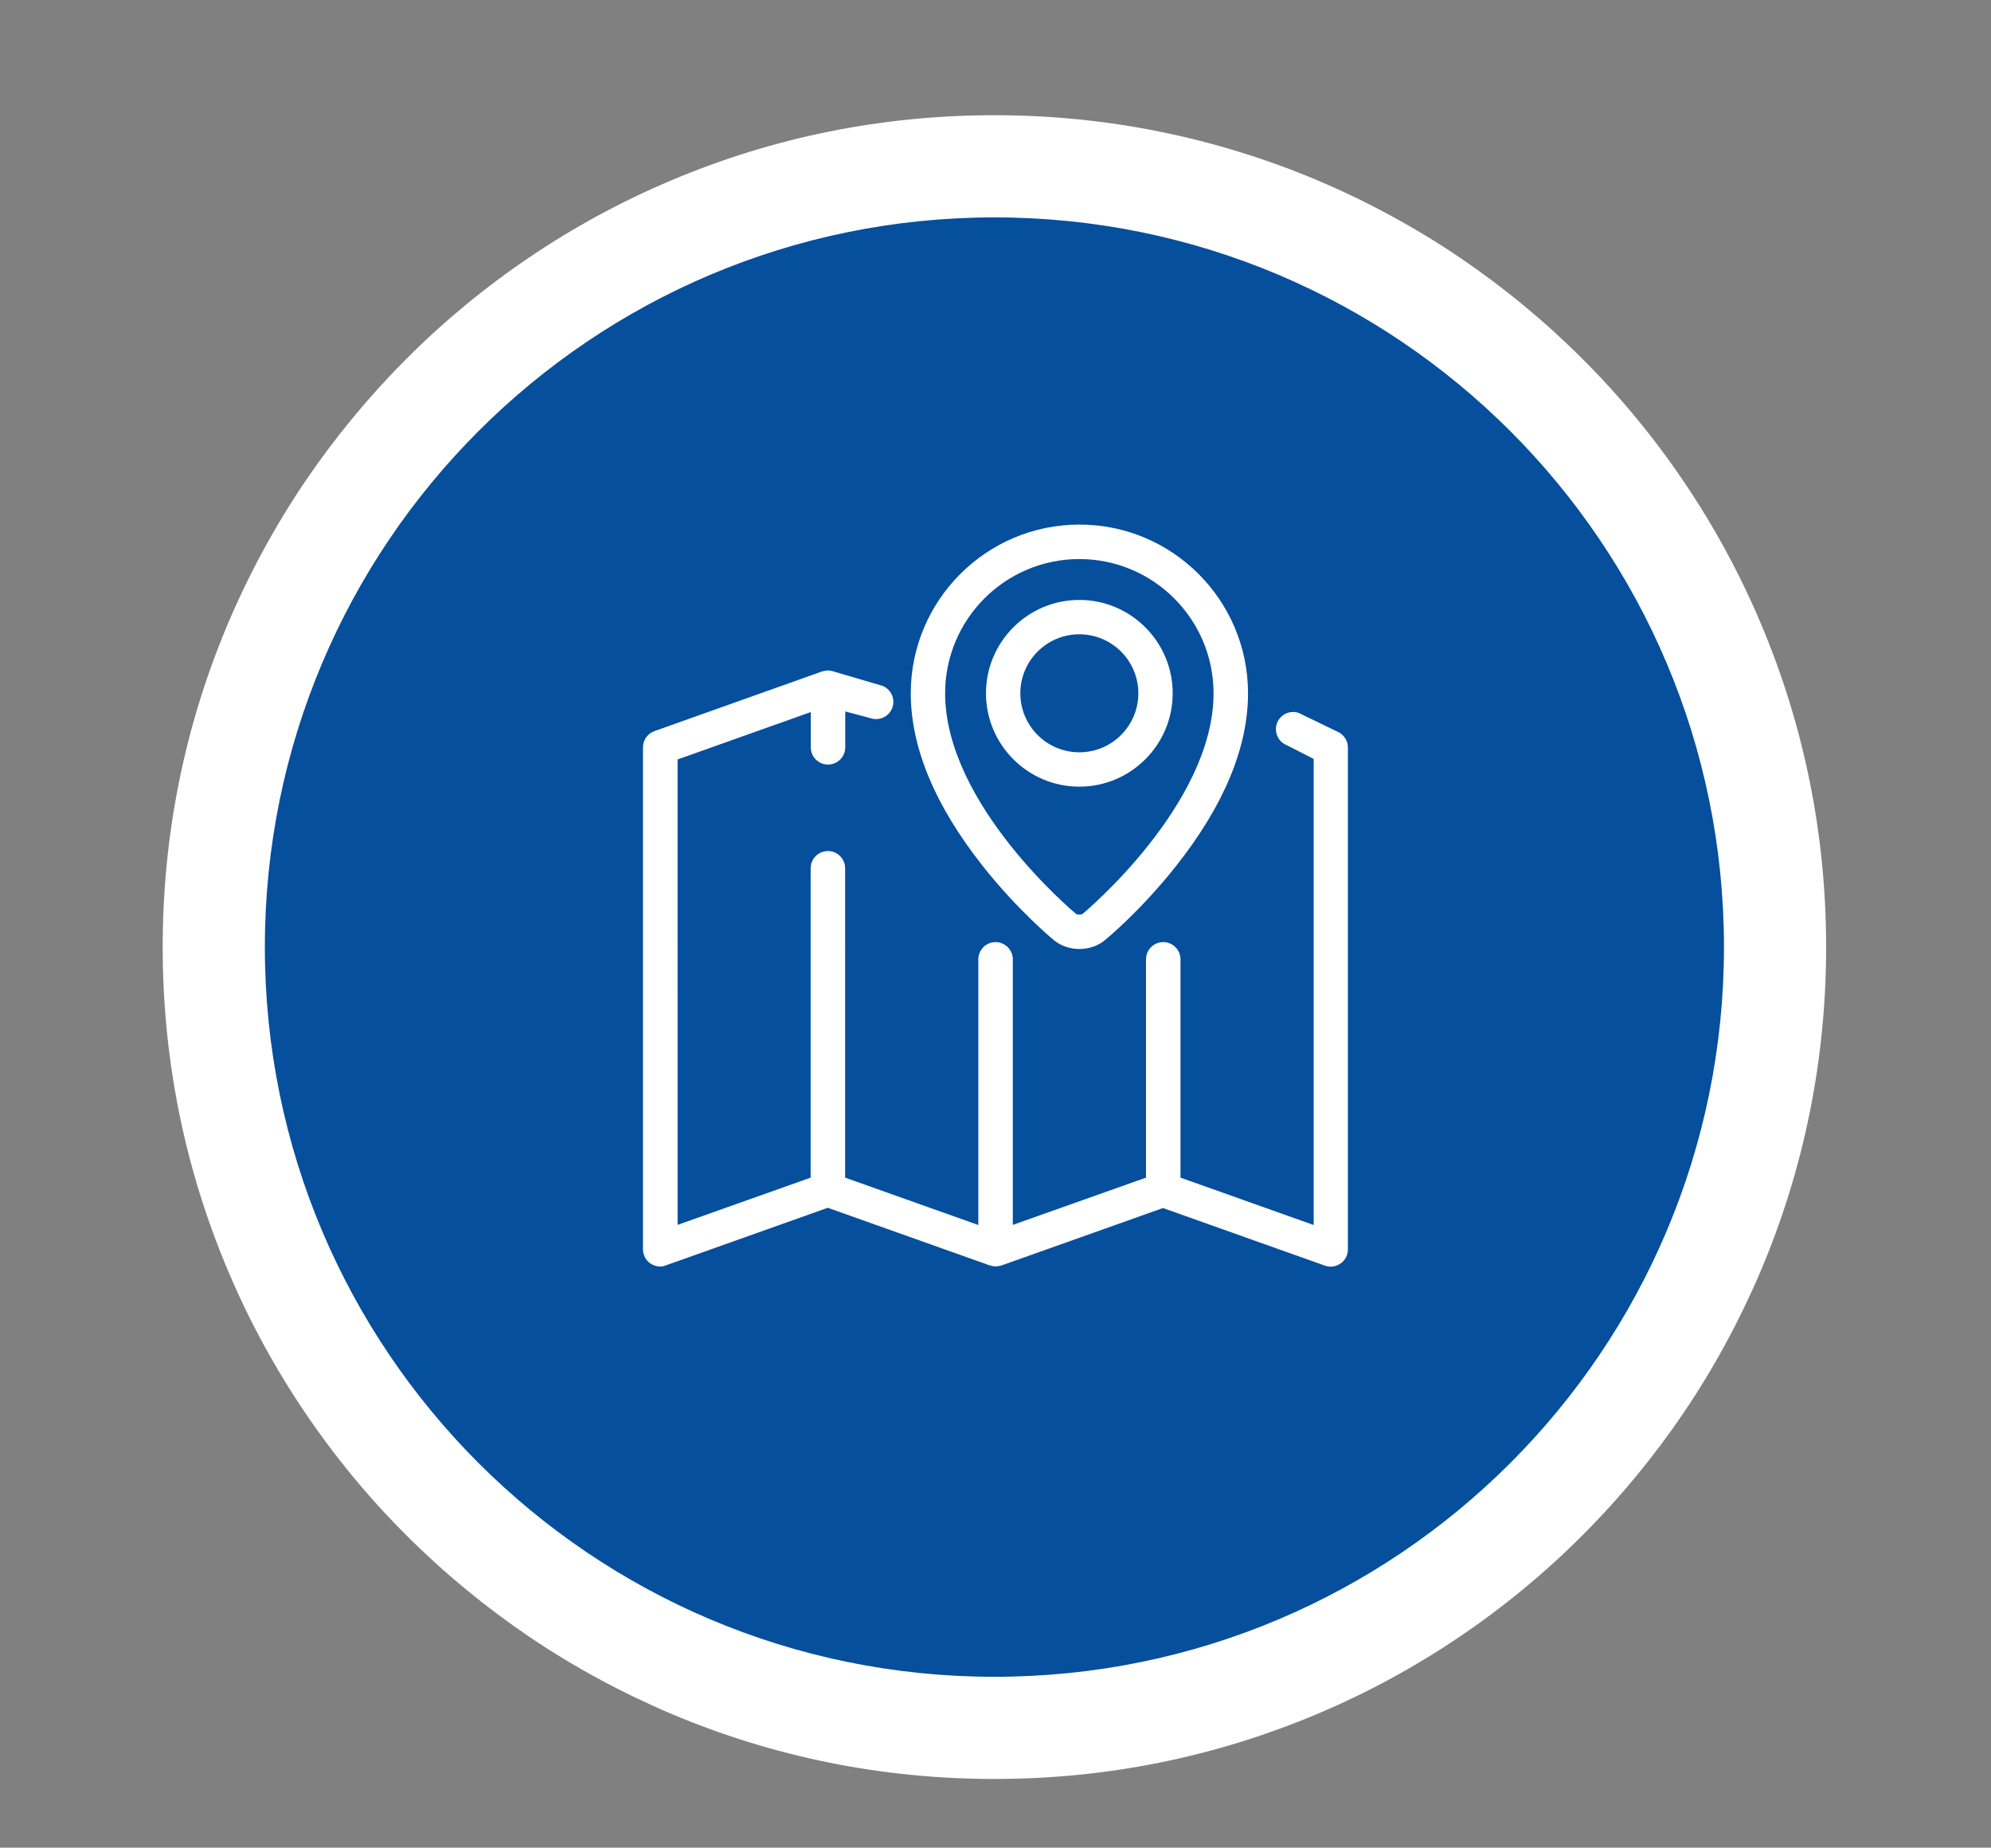 <?xml version="1.0" encoding="utf-8"?>
<!-- Generator: Adobe Illustrator 24.0.3, SVG Export Plug-In . SVG Version: 6.00 Build 0)  -->
<svg version="1.1" id="Layer_1" xmlns="http://www.w3.org/2000/svg" xmlns:xlink="http://www.w3.org/1999/xlink" x="0px" y="0px"
	 viewBox="0 0 1559.1 1446.6" style="enable-background:new 0 0 1559.1 1446.6;" xml:space="preserve">
<rect x="0" y="0" width="1559.1" height="1446.6" fill="#808080" stroke="none"/>
<style type="text/css">
	.icon-color-2{fill:#054F9D;}
	.icon-bg-2{fill:#FFFFFF;}
</style>
<g>
	<g>
		<path class="icon-color-2" d="M778.7,1352.8c-82.5,0-162.6-16.2-238-48.1c-72.8-30.8-138.2-74.9-194.3-131s-100.2-121.5-131-194.3
			c-31.9-75.4-48.1-155.4-48.1-238s16.2-162.6,48.1-238c30.8-72.8,74.9-138.2,131-194.3s121.5-100.2,194.3-131
			c75.4-31.9,155.4-48.1,238-48.1s162.6,16.2,238,48.1c72.8,30.8,138.2,74.9,194.3,131s100.2,121.5,131,194.3
			c31.9,75.4,48.1,155.4,48.1,238s-16.2,162.6-48.1,238c-30.8,72.8-74.9,138.2-131,194.3s-121.5,100.2-194.3,131
			C941.2,1336.6,861.2,1352.8,778.7,1352.8z"/>
		<path class="icon-bg-2" d="M778.7,170.2c315.5,0,571.3,255.8,571.3,571.3s-255.8,571.3-571.3,571.3S207.4,1057,207.4,741.5
			S463.1,170.2,778.7,170.2 M778.7,90.2c-87.9,0-173.2,17.2-253.5,51.2c-38.6,16.3-75.8,36.5-110.7,60.1
			c-34.5,23.3-66.9,50-96.3,79.5c-29.5,29.5-56.2,61.9-79.5,96.3c-23.5,34.8-43.7,72.1-60.1,110.7c-34,80.3-51.2,165.6-51.2,253.5
			s17.2,173.2,51.2,253.5c16.3,38.6,36.5,75.8,60.1,110.7c23.3,34.5,50,66.9,79.5,96.3c29.5,29.5,61.9,56.2,96.3,79.5
			c34.8,23.5,72.1,43.7,110.7,60.1c80.3,34,165.6,51.2,253.5,51.2s173.2-17.2,253.5-51.2c38.6-16.3,75.8-36.5,110.7-60.1
			c34.5-23.3,66.9-50,96.3-79.5c29.5-29.5,56.2-61.9,79.5-96.3c23.5-34.8,43.7-72.1,60.1-110.7c34-80.3,51.2-165.6,51.2-253.5
			s-17.2-173.2-51.2-253.5c-16.3-38.6-36.5-75.8-60.1-110.7c-23.3-34.5-50-66.9-79.5-96.3c-29.5-29.5-61.9-56.2-96.3-79.5
			c-34.8-23.5-72.1-43.7-110.7-60.1C951.8,107.5,866.5,90.2,778.7,90.2L778.7,90.2z"/>
	</g>
</g>
<g>
	<path class="icon-bg-2" d="M517,991.6c-2.8,0-5.5-0.9-7.8-2.5c-3.6-2.5-5.7-6.6-5.7-11v-393c0-5.7,3.6-10.8,9-12.7l131.2-46.7l0.3-0.1
		h0.2c0.6-0.2,1.1-0.3,1.7-0.4c0.1,0,0.3,0,0.4-0.1c0.7-0.1,1.4-0.2,2-0.2c0.7,0,1.3,0.1,2.1,0.2c0.1,0,0.2,0,0.4,0.1
		c0.6,0.1,1.2,0.3,1.7,0.4l0.4,0.1l0.1,0.1l37.5,11h0.1c7,2.5,10.7,10.2,8.2,17.2c-1.9,5.4-7,9-12.7,9c-1.5,0-2.9-0.2-4.3-0.7
		l-19.9-5.3v28.1c0,7.4-6,13.5-13.5,13.5c-7.4,0-13.5-6-13.5-13.5v-27.6l-104.3,37.1V959l104.2-37V679.8c0-7.4,6-13.5,13.5-13.5
		c7.4,0,13.5,6,13.5,13.5V922l104.3,37.1v-208c0-7.4,6-13.5,13.5-13.5c7.4,0,13.5,6,13.5,13.5V959l104.3-37V751.1
		c0-7.4,6-13.5,13.5-13.5c7.4,0,13.5,6,13.5,13.5V922l104.3,37.1V594.2l-20.9-10.7c-6.8-2.6-10.3-10.2-7.9-17.1c1.9-5.4,7-9,12.7-9
		c1.5,0,3.1,0.3,4.5,0.8l0.2,0.1l29.5,14.3c5.2,2,8.7,7,8.7,12.6v393c0,4.4-2.1,8.5-5.7,11c-2.3,1.6-5,2.5-7.8,2.5
		c-1.5,0-3.1-0.3-4.5-0.8l-126.8-45.1l-126.6,45l-0.3,0.1h-0.2c-0.6,0.2-1.1,0.3-1.7,0.4h-0.3c-0.8,0.1-1.4,0.2-2.1,0.2
		c-0.7,0-1.3-0.1-2.1-0.2l-0.3-0.1c-0.6-0.1-1.1-0.2-1.7-0.4h-0.1l-0.3-0.1l-126.8-45.1l-126.8,45.1
		C520.1,991.4,518.5,991.6,517,991.6z"/>
	<path class="icon-bg-2" d="M1045.1,576.9L1045.1,576.9c3.5,1.2,5.8,4.5,5.8,8.2v393c0,2.8-1.4,5.5-3.7,7.2c-1.5,1.1-3.3,1.6-5,1.6
		c-1,0-2-0.2-2.9-0.5l-128.4-45.6l-128.4,45.6h-0.1c-0.4,0.1-0.9,0.3-1.3,0.3c-0.1,0-0.1,0-0.2,0c-0.4,0.1-0.9,0.1-1.4,0.1
		s-0.9,0-1.4-0.1c-0.1,0-0.1,0-0.2,0c-0.4-0.1-0.9-0.2-1.3-0.3h-0.1l-128.4-45.6l-128.4,45.6c-2.7,1-5.7,0.5-8-1.1s-3.7-4.3-3.7-7.2
		v-393c0-3.7,2.3-7,5.8-8.2l131.3-46.7h0.1c0.4-0.1,0.8-0.3,1.3-0.3c0.1,0,0.1,0,0.2,0c0.4-0.1,0.9-0.1,1.4-0.1s0.9,0,1.4,0.1
		c0.1,0,0.1,0,0.2,0c0.4,0.1,0.9,0.2,1.3,0.3h0.1l37.7,11c4.6,1.6,6.9,6.6,5.3,11.2c-1.6,4.6-6.6,6.9-11.2,5.3l-26-6.9v34.3
		c0,4.8-3.9,8.8-8.8,8.8s-8.8-3.9-8.8-8.8v-34.3l-113.8,40.5v374.5l113.8-40.5V679.8c0-4.8,3.9-8.8,8.8-8.8s8.8,3.9,8.8,8.8v245.5
		l113.8,40.5V751.1c0-4.8,3.9-8.8,8.8-8.8c4.8,0,8.8,3.9,8.8,8.8v214.6l113.8-40.5V751.1c0-4.8,3.9-8.8,8.8-8.8s8.8,3.9,8.8,8.8
		v174.2l113.8,40.5V591.3l-23.7-12.2c-4.6-1.6-6.9-6.6-5.3-11.2c1.6-4.6,6.6-6.9,11.2-5.3L1045.1,576.9z"/>
	<path class="icon-bg-2" d="M845.2,743c-7.4,0-14.5-2.5-19.9-6.9c-1.1-0.9-28.3-23.4-55.6-57.9c-37.5-47.4-56.5-92.9-56.5-135.4
		c0-72.8,59.2-132.1,132.1-132.1s132,59.3,132,132.1c0,42.5-19,88.1-56.5,135.4c-27.5,34.8-54.5,57-55.6,57.9
		C859.7,740.6,852.6,743,845.2,743z M845.2,437.7c-58,0-105.1,47.1-105.1,105.1c0,87.2,101.2,171.6,102.3,172.5
		c0.4,0.4,1.5,0.8,2.8,0.8c1.4,0,2.4-0.4,2.8-0.8c1-0.8,102.3-85.3,102.3-172.5C950.3,484.8,903.2,437.7,845.2,437.7z"/>
	<path class="icon-bg-2" d="M828.3,732.5L828.3,732.5c-1.1-0.9-27.8-23-54.9-57.2c-36.8-46.5-55.5-91.1-55.5-132.5
		c0-70.2,57.1-127.3,127.3-127.3s127.3,57.1,127.3,127.3c0,41.4-18.7,86-55.5,132.5c-27.1,34.2-53.8,56.2-54.9,57.2
		c-4.6,3.8-10.6,5.8-16.9,5.8C838.9,738.3,832.9,736.2,828.3,732.5z M845.2,433L845.2,433c-60.6,0-109.8,49.3-109.8,109.8
		c0,89.8,103,175.3,104,176.1c1.4,1.2,3.6,1.9,5.8,1.9c2.3,0,4.4-0.7,5.8-1.9c1-0.9,104-86.5,104-176.1
		C955,482.2,905.8,433,845.2,433z"/>
	<path class="icon-bg-2" d="M845.2,615.9c-40.3,0-73.1-32.8-73.1-73.1s32.8-73.1,73.1-73.1s73.1,32.8,73.1,73.1
		C918.3,583.1,885.5,615.9,845.2,615.9z M845.2,496.6c-25.5,0-46.2,20.7-46.2,46.2s20.7,46.2,46.2,46.2s46.2-20.7,46.2-46.2
		S870.7,496.6,845.2,496.6z"/>
	<path class="icon-bg-2" d="M913.6,542.8L913.6,542.8c0,37.7-30.7,68.4-68.4,68.4s-68.4-30.7-68.4-68.4s30.7-68.4,68.4-68.4
		C882.9,474.4,913.6,505.1,913.6,542.8z M794.3,542.8L794.3,542.8c0,28.1,22.8,50.9,50.9,50.9s50.9-22.8,50.9-50.9
		s-22.8-50.9-50.9-50.9S794.3,514.7,794.3,542.8z"/>
</g>
</svg>
